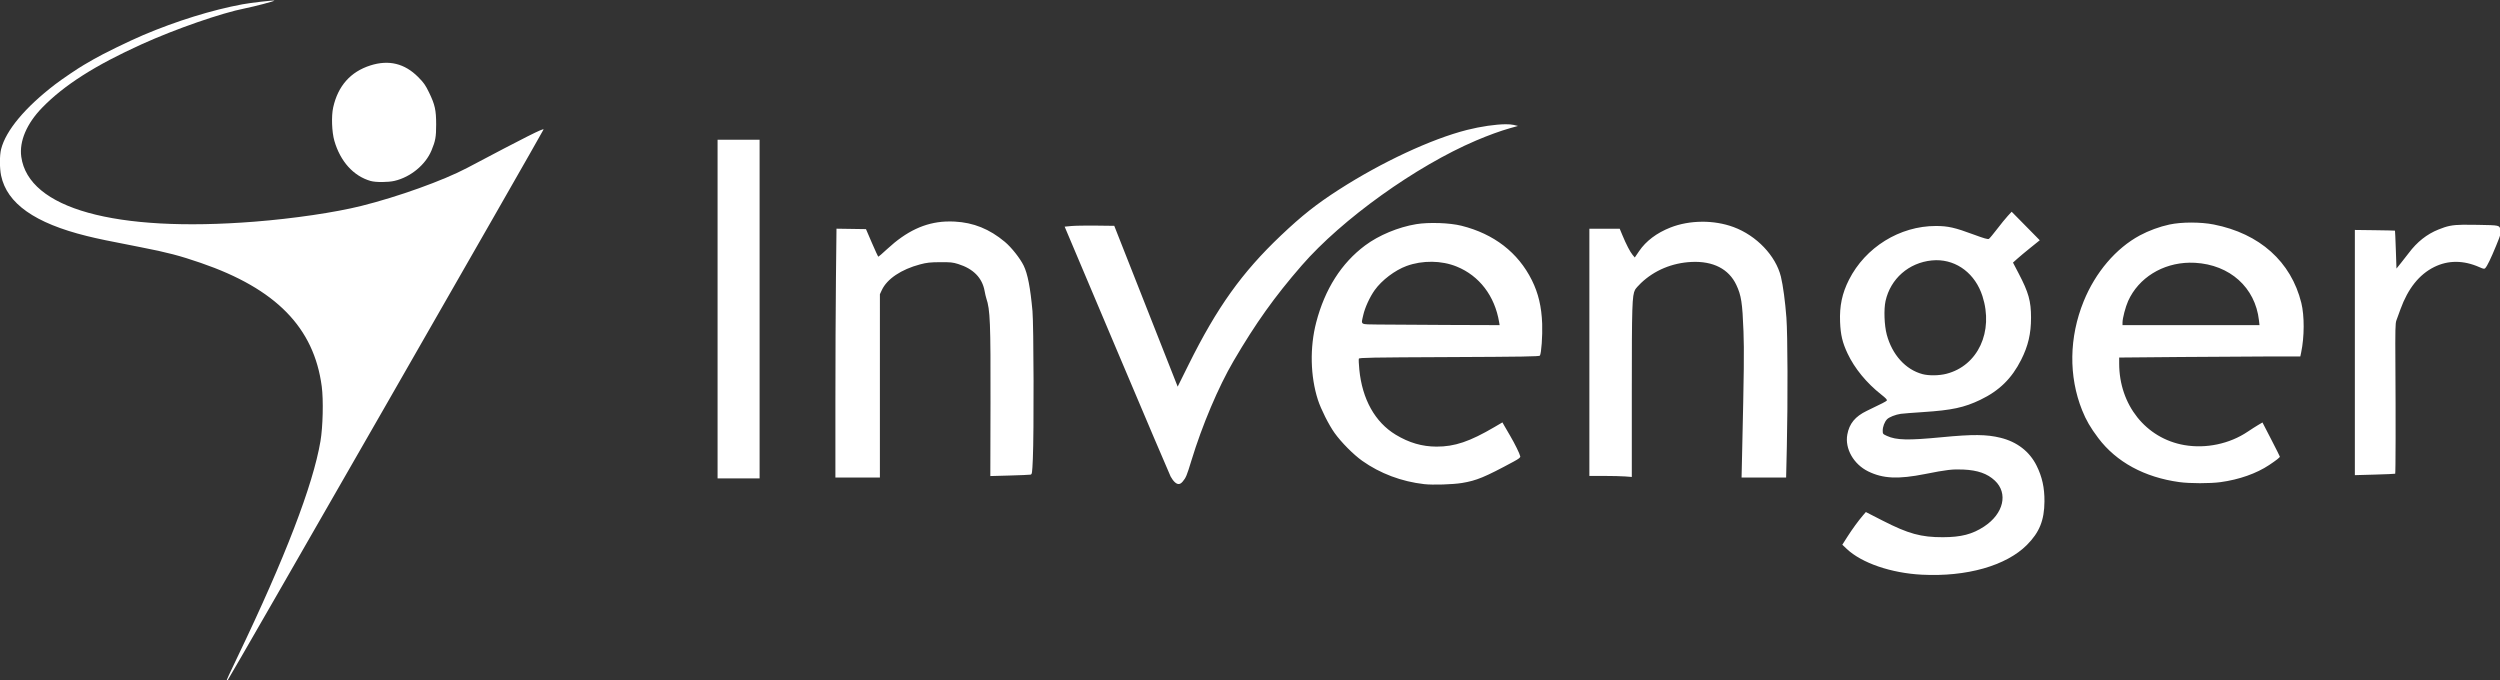 <?xml version="1.0" encoding="UTF-8" standalone="no"?>
<!-- Created with Inkscape (http://www.inkscape.org/) -->

<svg
   width="132.292mm"
   height="35.993mm"
   viewBox="0 0 132.292 35.993"
   version="1.1"
   id="svg5"
   xml:space="preserve"
   inkscape:version="1.2.1 (9c6d41e410, 2022-07-14)"
   sodipodi:docname="logo-white.svg"
   xmlns:inkscape="http://www.inkscape.org/namespaces/inkscape"
   xmlns:sodipodi="http://sodipodi.sourceforge.net/DTD/sodipodi-0.dtd"
   xmlns="http://www.w3.org/2000/svg"
   xmlns:svg="http://www.w3.org/2000/svg"><rect x="0" y="0" width="132.292" height="35.993" fill="#333333" stroke="none"/><sodipodi:namedview
     id="namedview7"
     pagecolor="#ffffff"
     bordercolor="#000000"
     borderopacity="0.25"
     inkscape:showpageshadow="2"
     inkscape:pageopacity="0.0"
     inkscape:pagecheckerboard="0"
     inkscape:deskcolor="#d1d1d1"
     inkscape:document-units="mm"
     showgrid="false"
     inkscape:zoom="1.0066639"
     inkscape:cx="384.43816"
     inkscape:cy="-1.9867605"
     inkscape:window-width="1366"
     inkscape:window-height="745"
     inkscape:window-x="-8"
     inkscape:window-y="-8"
     inkscape:window-maximized="1"
     inkscape:current-layer="layer1" /><defs
     id="defs2" /><g
     inkscape:label="Layer 1"
     inkscape:groupmode="layer"
     id="layer1"
     transform="translate(19.149,-147.447)"><g
       id="g11070"
       transform="matrix(0.515,0,0,0.515,-9.291,71.541)"
       style="fill:#ffffff"><path
         id="path194-7"
         style="fill:#ffffff;fill-opacity:1;stroke-width:0.085"
         d="m 9.041,147.452 c -0.129,-0.043 -2.436,0.224 -3.262,0.378 -3.138,0.583 -6.786,1.713 -10.202,3.163 -1.452,0.616 -4.166,1.941 -5.123,2.501 -0.373,0.218 -0.811,0.472 -0.974,0.565 -0.595,0.34 -2.262,1.469 -2.963,2.007 -3.087,2.367 -5.061,4.733 -5.545,6.651 -0.161,0.639 -0.162,1.943 -5.17e-4,2.713 0.601,2.871 3.46,4.888 8.806,6.21 1.157,0.286 2.124,0.487 5.581,1.16 2.649,0.515 3.98,0.863 6.135,1.605 7.723,2.658 11.625,6.644 12.424,12.69 0.184,1.393 0.12,4.143 -0.132,5.631 -0.763,4.51 -3.647,12.009 -8.516,22.149 -0.834,1.737 -1.14,2.403 -1.14,2.476 0,0.032 0.054,0.003 0.121,-0.066 0.157,-0.161 32.401,-56.376 32.458,-56.589 0.049,-0.183 -1.825,0.76 -7.85,3.947 -2.448,1.295 -7.107,2.968 -10.887,3.909 -2.696,0.672 -6.968,1.301 -10.964,1.615 -14.324,1.128 -23.224,-1.348 -23.963,-6.665 -0.221,-1.586 0.558,-3.417 2.145,-5.047 2.265,-2.327 5.454,-4.357 10.254,-6.529 3.456,-1.564 8.172,-3.201 10.591,-3.677 0.971,-0.191 3.118,-0.759 3.008,-0.796 z M 135.565,160.157 c -1.014,0.007 -2.555,0.225 -3.971,0.584 -3.663,0.93 -8.762,3.307 -13.166,6.138 -2.301,1.48 -3.8,2.665 -5.958,4.712 -4.001,3.796 -6.56,7.377 -9.487,13.276 l -1.117,2.251 -3.258,-8.262 -3.258,-8.262 -1.861,-0.023 c -1.023,-0.013 -2.17,0.007 -2.549,0.042 l -0.688,0.065 5.352,12.658 c 2.943,6.962 5.435,12.818 5.537,13.014 0.102,0.196 0.289,0.453 0.417,0.571 0.309,0.286 0.552,0.272 0.822,-0.049 0.339,-0.403 0.424,-0.607 0.895,-2.154 1.101,-3.622 2.777,-7.58 4.335,-10.239 2.284,-3.899 4.214,-6.604 7,-9.81 4.131,-4.755 11.738,-10.207 17.916,-12.84 1.258,-0.536 2.52,-0.995 3.466,-1.261 l 0.841,-0.237 -0.453,-0.109 c -0.197,-0.047 -0.477,-0.068 -0.815,-0.066 z m -80.975,1.59 v 17.399 17.399 h 2.159 2.159 V 179.145 161.746 h -2.159 z m 132.969,7.399 -0.397,0.429 c -0.219,0.236 -0.714,0.844 -1.101,1.351 -0.387,0.507 -0.765,0.961 -0.84,1.008 -0.102,0.064 -0.491,-0.046 -1.547,-0.438 -1.96,-0.727 -2.653,-0.884 -3.904,-0.885 -3.708,-0.003 -7.239,2.184 -8.93,5.53 -0.704,1.393 -0.977,2.689 -0.912,4.327 0.053,1.337 0.241,2.125 0.776,3.258 0.718,1.52 1.945,3.016 3.445,4.197 0.482,0.38 0.642,0.551 0.58,0.625 -0.081,0.098 -0.45,0.288 -2.055,1.058 -1.193,0.573 -1.799,1.31 -2.003,2.438 -0.262,1.446 0.646,3.046 2.145,3.782 1.526,0.749 3.077,0.82 5.854,0.269 2.207,-0.438 2.813,-0.509 3.926,-0.458 1.472,0.067 2.466,0.416 3.231,1.132 1.396,1.306 0.909,3.402 -1.097,4.722 -1.209,0.796 -2.362,1.094 -4.24,1.098 -2.243,0.005 -3.547,-0.354 -6.179,-1.7 l -1.734,-0.887 -0.28,0.325 c -0.488,0.567 -1.12,1.434 -1.638,2.247 l -0.501,0.787 0.459,0.433 c 1.532,1.446 4.561,2.485 7.714,2.646 4.598,0.236 8.659,-0.915 10.797,-3.059 1.286,-1.289 1.787,-2.532 1.801,-4.465 0.011,-1.412 -0.235,-2.528 -0.81,-3.683 -0.725,-1.455 -2.009,-2.446 -3.708,-2.863 -1.43,-0.351 -2.833,-0.364 -6.048,-0.054 -3.447,0.332 -4.655,0.303 -5.609,-0.131 -0.431,-0.196 -0.444,-0.213 -0.444,-0.548 0,-0.402 0.186,-0.892 0.441,-1.164 0.208,-0.222 0.874,-0.485 1.421,-0.563 0.21,-0.03 1.233,-0.11 2.274,-0.178 2.971,-0.194 4.239,-0.466 5.896,-1.262 1.946,-0.935 3.224,-2.189 4.194,-4.111 0.72,-1.427 1.013,-2.682 1.013,-4.327 0,-1.7 -0.249,-2.592 -1.27,-4.543 l -0.584,-1.118 0.434,-0.39 c 0.239,-0.215 0.858,-0.731 1.376,-1.148 l 0.942,-0.757 -1.443,-1.465 z m -109.539,1.008 c -2.146,0.106 -4.027,0.998 -5.999,2.821 -0.473,0.437 -0.883,0.795 -0.912,0.794 -0.029,-8.8e-4 -0.326,-0.639 -0.661,-1.419 l -0.609,-1.416 -1.515,-0.023 -1.515,-0.023 -0.056,5.096 c -0.031,2.803 -0.056,8.557 -0.056,12.787 v 7.69 h 2.286 2.286 l 5.17e-4,-9.419 0.001,-9.419 0.199,-0.429 c 0.533,-1.144 1.993,-2.124 3.93,-2.637 0.688,-0.182 1.021,-0.219 2.049,-0.227 1.066,-0.008 1.311,0.017 1.863,0.189 1.561,0.487 2.476,1.421 2.718,2.776 0.049,0.274 0.128,0.612 0.175,0.752 0.396,1.173 0.448,2.474 0.429,10.78 l -0.017,7.479 1.967,-0.054 c 1.082,-0.029 2.048,-0.07 2.148,-0.09 0.174,-0.035 0.184,-0.098 0.253,-1.625 0.119,-2.634 0.091,-13.754 -0.037,-15.177 -0.218,-2.413 -0.494,-3.837 -0.907,-4.68 -0.371,-0.757 -1.256,-1.873 -1.939,-2.444 -1.568,-1.312 -3.216,-1.977 -5.146,-2.077 -0.318,-0.017 -0.63,-0.018 -0.937,-0.003 z m 77.699,0.021 c -1.124,0.008 -2.242,0.207 -3.227,0.596 -1.409,0.556 -2.507,1.384 -3.215,2.426 l -0.443,0.652 -0.222,-0.264 c -0.254,-0.302 -0.661,-1.086 -1.055,-2.037 l -0.272,-0.656 h -1.558 -1.559 v 12.7 12.7 l 1.503,5.2e-4 c 0.827,3e-4 1.808,0.024 2.18,0.053 l 0.677,0.053 v -8.711 c 0,-8.917 0.032,-9.939 0.333,-10.52 0.063,-0.123 0.338,-0.435 0.611,-0.694 1.381,-1.312 3.208,-2.075 5.195,-2.168 2.218,-0.104 3.827,0.721 4.6,2.36 0.508,1.077 0.624,1.83 0.736,4.776 0.076,1.998 0.053,4.045 -0.14,12.499 l -0.057,2.519 h 2.289 2.289 l 0.074,-3.196 c 0.108,-4.712 0.086,-11.48 -0.044,-13.229 -0.121,-1.628 -0.349,-3.328 -0.565,-4.213 -0.527,-2.153 -2.503,-4.225 -4.864,-5.099 -1.01,-0.374 -2.14,-0.557 -3.264,-0.549 z m 50.3,0.084 c -0.812,7.3e-4 -1.614,0.068 -2.241,0.201 -1.013,0.215 -2.137,0.628 -3.054,1.122 -2.452,1.321 -4.559,3.794 -5.767,6.769 -1.5,3.694 -1.556,7.706 -0.159,11.191 0.413,1.031 0.852,1.786 1.66,2.859 1.855,2.463 4.752,4.037 8.329,4.526 1.089,0.149 3.149,0.151 4.233,0.004 1.904,-0.258 3.691,-0.887 5.001,-1.761 0.737,-0.492 1.095,-0.773 1.095,-0.86 0,-0.028 -0.402,-0.829 -0.894,-1.781 l -0.893,-1.73 -0.44,0.259 c -0.242,0.143 -0.726,0.452 -1.075,0.687 -1.864,1.255 -4.292,1.767 -6.529,1.376 -3.935,-0.688 -6.679,-4.13 -6.679,-8.377 v -0.615 l 6.286,-0.056 c 3.458,-0.031 7.646,-0.056 9.306,-0.056 h 3.02 l 0.085,-0.402 c 0.338,-1.599 0.346,-3.779 0.018,-5.101 -1.05,-4.236 -4.279,-7.126 -8.999,-8.056 -0.669,-0.132 -1.493,-0.198 -2.305,-0.197 z m -77.288,0.054 c -0.851,-0.03 -1.711,0.004 -2.353,0.11 -1.847,0.306 -3.84,1.136 -5.249,2.185 -2.437,1.814 -4.141,4.493 -5.03,7.911 -0.668,2.565 -0.603,5.537 0.173,7.948 0.312,0.968 1.128,2.59 1.719,3.417 0.686,0.958 1.937,2.218 2.838,2.857 1.833,1.3 4.042,2.132 6.363,2.395 0.894,0.101 2.939,0.038 3.903,-0.121 1.48,-0.244 2.339,-0.6 5.283,-2.19 0.545,-0.294 0.712,-0.426 0.69,-0.541 -0.051,-0.264 -0.564,-1.309 -1.038,-2.114 -0.252,-0.427 -0.534,-0.912 -0.627,-1.078 l -0.169,-0.301 -0.805,0.472 c -2.552,1.499 -4.103,2.024 -5.969,2.018 -1.48,-0.004 -2.822,-0.396 -4.19,-1.223 -2.123,-1.283 -3.442,-3.643 -3.74,-6.693 -0.053,-0.545 -0.075,-1.047 -0.049,-1.117 0.042,-0.11 1.204,-0.131 9.292,-0.166 7.496,-0.032 9.256,-0.061 9.312,-0.151 0.15,-0.242 0.278,-2.037 0.234,-3.268 -0.063,-1.754 -0.391,-3.14 -1.059,-4.482 -1.415,-2.843 -3.894,-4.759 -7.238,-5.596 -0.601,-0.15 -1.441,-0.245 -2.292,-0.275 z m 105.228,0.169 c -1.187,0.017 -1.655,0.135 -2.539,0.489 -1.194,0.478 -2.205,1.277 -3.06,2.419 -0.174,0.233 -0.529,0.687 -0.789,1.009 l -0.472,0.587 -0.066,-1.937 c -0.036,-1.065 -0.076,-1.947 -0.087,-1.958 -0.011,-0.011 -0.944,-0.032 -2.072,-0.046 l -2.051,-0.026 v 12.597 12.597 l 2.054,-0.057 c 1.129,-0.031 2.07,-0.072 2.091,-0.09 0.046,-0.041 0.057,-5.78 0.02,-11.335 -0.022,-3.409 -0.007,-4.122 0.097,-4.403 0.068,-0.184 0.26,-0.711 0.427,-1.17 0.769,-2.118 1.918,-3.558 3.45,-4.325 1.437,-0.719 3.03,-0.715 4.664,0.012 0.407,0.181 0.5,0.197 0.593,0.1 0.203,-0.214 0.583,-0.999 1.124,-2.318 0.47,-1.144 0.528,-1.346 0.459,-1.586 -0.149,-0.526 -0.046,-0.502 -2.374,-0.547 -0.598,-0.012 -1.073,-0.017 -1.469,-0.011 z m -54.168,3.644 c 2.161,-0.021 4.032,1.407 4.765,3.686 1.172,3.644 -0.458,7.156 -3.706,7.987 -0.759,0.194 -1.809,0.207 -2.465,0.03 -1.731,-0.466 -3.105,-1.989 -3.66,-4.057 -0.254,-0.948 -0.314,-2.603 -0.125,-3.453 0.509,-2.289 2.388,-3.936 4.756,-4.169 0.146,-0.014 0.292,-0.022 0.436,-0.024 z m -51.807,0.161 c 0.89,0.011 1.773,0.176 2.557,0.496 2.322,0.945 3.902,3.013 4.353,5.698 l 0.053,0.318 -5.444,-0.019 c -2.994,-0.011 -6.177,-0.031 -7.073,-0.044 -1.877,-0.029 -1.728,0.069 -1.494,-0.978 0.169,-0.758 0.672,-1.854 1.172,-2.554 0.729,-1.022 2.077,-2.044 3.273,-2.483 0.816,-0.3 1.713,-0.443 2.603,-0.432 z m 77.855,0.095 c 0.185,-0.003 0.372,8.8e-4 0.559,0.011 3.586,0.201 6.189,2.54 6.57,5.905 h -5.1e-4 l 0.057,0.501 h -7.038 -7.038 l 0.001,-0.275 c 9.4e-4,-0.435 0.311,-1.617 0.58,-2.211 1.078,-2.378 3.534,-3.889 6.31,-3.931 z"
         sodipodi:nodetypes="sscsccscsscsssscscssccsssssscccccscccssscssscccscccccccccccsssssssscssssssssccccccsssssssssssssscccsccccsscccccsccccccccssccccsssscscsscccccccccsccssscsscccccsssssssssscssscccssscscccscssssssssssscsccccscccccsssssscccscccccscscssccssscsssssscssccccsssssscccccccs" /><path
         style="fill:#ffffff;fill-opacity:1;stroke-width:0.085"
         d="m 18.945,165.987 c -1.763,-0.503 -3.116,-2 -3.731,-4.127 -0.26,-0.901 -0.319,-2.54 -0.122,-3.426 0.491,-2.213 1.783,-3.671 3.827,-4.321 1.889,-0.6 3.511,-0.206 4.901,1.189 0.578,0.58 0.75,0.824 1.115,1.575 0.615,1.265 0.738,1.815 0.739,3.302 0.002,1.277 -0.072,1.687 -0.478,2.667 -0.611,1.475 -2.147,2.741 -3.796,3.128 -0.662,0.156 -1.93,0.162 -2.455,0.012 z"
         id="path194"
         sodipodi:nodetypes="cssssscsscc" /></g></g></svg>
